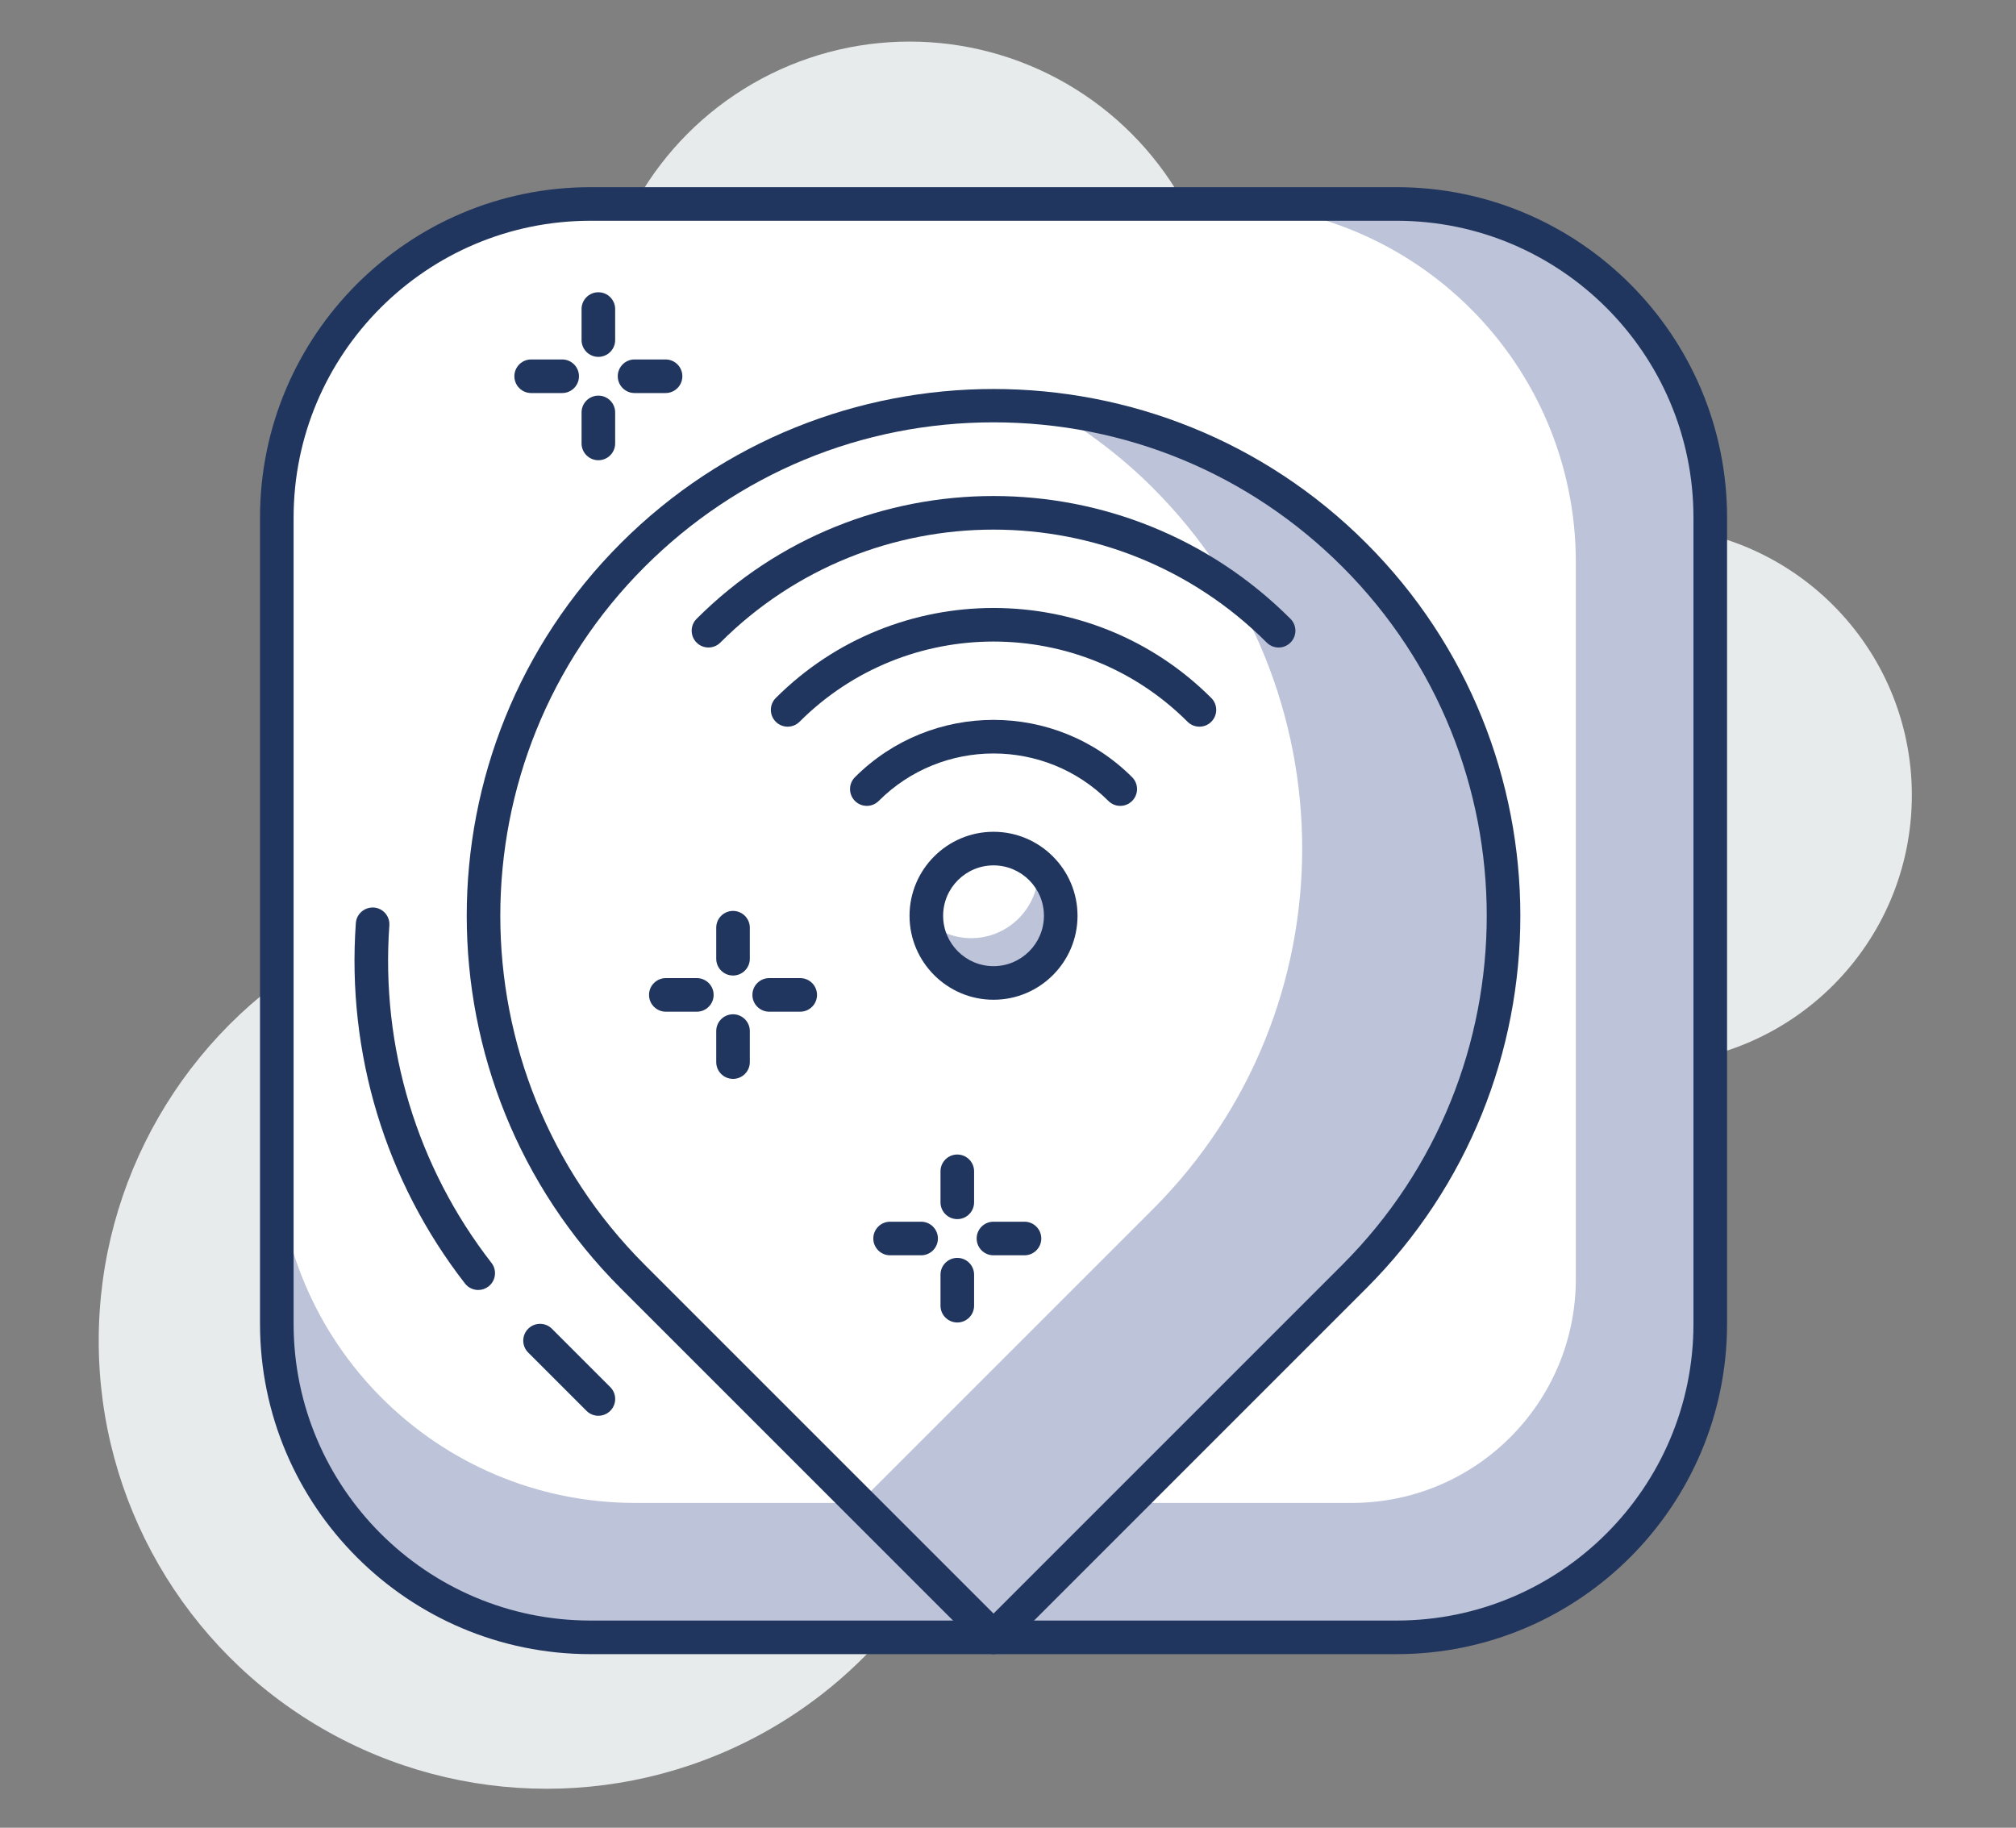<svg xmlns="http://www.w3.org/2000/svg" xmlns:xlink="http://www.w3.org/1999/xlink" id="Layer_1" x="0px" y="0px" width="300px" height="272px" viewBox="0 0 300 272" xml:space="preserve">
<rect x="0" y="0" width="300" height="272" fill="#808080" stroke="none"/>
<g>
	<circle fill="#E8EBEC" cx="135.354" cy="52.85" r="46.662"></circle>
	<circle fill="#E8EBEC" cx="244.504" cy="118.345" r="39.996"></circle>
	<circle fill="#E8EBEC" cx="81.348" cy="199.541" r="66.659"></circle>
	<g>
		<path fill="#BDC3D8" d="M207.842,243.667H87.853c-25.771,0-46.662-20.896-46.662-46.662V77.017    c0-25.77,20.891-46.661,46.662-46.661h119.989c25.765,0,46.661,20.891,46.661,46.661v119.988    C254.503,222.774,233.61,243.667,207.842,243.667z"></path>
		<path fill="#FFFFFF" d="M201.169,223.662H94.519c-29.453,0-53.328-23.871-53.328-53.327V77.017    c0-25.77,20.891-46.661,46.662-46.661h93.318c29.457,0,53.328,23.874,53.328,53.327v106.65    C234.499,208.745,219.578,223.662,201.169,223.662z"></path>
		<path fill="#FFFFFF" d="M201.54,82.592c-29.651-29.653-77.731-29.653-107.384,0c-29.65,29.65-29.65,77.731,0,107.382l53.69,53.692    l53.687-53.692C231.191,160.323,231.191,112.246,201.54,82.592z"></path>
		<path fill="#BDC3D8" d="M201.54,82.592c-12.69-12.688-28.753-19.9-45.301-21.734c5.448,3.203,10.624,7.053,15.298,11.732    c29.654,29.653,29.654,77.734,0,107.385l-43.688,43.687l20.001,20.005l53.69-53.692    C231.191,160.323,231.191,112.246,201.54,82.592z"></path>
		<path fill="#21365F" d="M207.842,246.167H87.853c-27.106,0-49.161-22.056-49.161-49.162V77.017    c0-27.106,22.055-49.161,49.161-49.161h119.989c27.106,0,49.161,22.055,49.161,49.161v119.988    C257.003,224.111,234.948,246.167,207.842,246.167z M87.853,32.855c-24.35,0-44.162,19.811-44.162,44.162v119.988    c0,24.35,19.813,44.162,44.162,44.162h119.989c24.35,0,44.161-19.813,44.161-44.162V77.017c0-24.351-19.812-44.162-44.161-44.162    H87.853z"></path>
		<path fill="#21365F" d="M147.846,246.167c-0.639,0-1.279-0.244-1.766-0.736l-53.69-53.691c-30.581-30.576-30.581-80.336,0-110.913    c30.583-30.583,80.338-30.583,110.917,0c30.579,30.579,30.579,80.336,0,110.913l-53.69,53.691    C149.127,245.923,148.491,246.167,147.846,246.167z M147.846,62.852c-19.614,0-38.056,7.639-51.923,21.508    c-28.631,28.629-28.631,75.214,0,103.844l51.923,51.925l51.923-51.925c28.63-28.63,28.63-75.215,0-103.844    C185.903,70.491,167.462,62.852,147.846,62.852z"></path>
		<path fill="#21365F" d="M89.042,210.692c-0.64,0-1.279-0.244-1.766-0.732l-8.679-8.678c-0.977-0.977-0.977-2.562,0-3.538    s2.56-0.977,3.537,0l8.679,8.681c0.976,0.977,0.976,2.559,0,3.535C90.323,210.448,89.684,210.692,89.042,210.692z"></path>
		<path fill="#21365F" d="M71.166,191.974c-0.747,0-1.483-0.336-1.976-0.971c-11.846-15.239-17.612-34.286-16.238-53.633    c0.096-1.377,1.295-2.389,2.669-2.316c1.377,0.096,2.417,1.293,2.317,2.667c-1.287,18.119,4.109,35.953,15.197,50.216    c0.851,1.09,0.651,2.662-0.439,3.509C72.238,191.798,71.699,191.974,71.166,191.974z"></path>
		<circle fill="#FFFFFF" cx="147.846" cy="136.283" r="9.998"></circle>
		<path fill="#BDC3D8" d="M154.433,128.812c0.02,0.27,0.081,0.527,0.081,0.804c0,5.522-4.48,10.001-10,10.001    c-2.536,0-4.822-0.977-6.59-2.529c0.417,5.14,4.674,9.194,9.922,9.194c5.522,0,10-4.479,10-10    C157.847,133.295,156.509,130.644,154.433,128.812z"></path>
		<path fill="#21365F" d="M147.846,148.781c-6.889,0-12.499-5.608-12.499-12.497c0-6.89,5.61-12.499,12.499-12.499    c6.889,0,12.5,5.608,12.5,12.499C160.347,143.173,154.742,148.781,147.846,148.781z M147.846,128.785    c-4.132,0-7.499,3.366-7.499,7.499c0,4.132,3.367,7.498,7.499,7.498c4.134,0,7.501-3.366,7.501-7.498    C155.348,132.151,151.983,128.785,147.846,128.785z"></path>
		<path fill="#21365F" d="M166.707,119.929c-0.642,0-1.283-0.242-1.768-0.734c-9.42-9.418-24.758-9.418-34.178,0    c-0.977,0.978-2.56,0.978-3.537,0c-0.976-0.977-0.976-2.558,0-3.535c11.373-11.373,29.874-11.373,41.246,0    c0.977,0.977,0.977,2.558,0,3.535C167.982,119.687,167.345,119.929,166.707,119.929z"></path>
		<path fill="#21365F" d="M178.489,108.143c-0.645,0-1.282-0.243-1.771-0.732c-15.913-15.915-41.823-15.915-57.738,0    c-0.977,0.977-2.56,0.977-3.537,0s-0.977-2.56,0-3.537c17.868-17.861,46.939-17.861,64.809,0c0.977,0.977,0.977,2.56,0,3.537    C179.765,107.9,179.127,108.143,178.489,108.143z"></path>
		<path fill="#21365F" d="M190.269,96.362c-0.642,0-1.279-0.244-1.768-0.734c-22.419-22.415-58.885-22.415-81.306,0    c-0.977,0.977-2.56,0.977-3.536,0c-0.977-0.977-0.977-2.56,0-3.536c24.367-24.368,64.011-24.368,88.377,0    c0.977,0.977,0.977,2.56,0,3.536C191.548,96.118,190.91,96.362,190.269,96.362z"></path>
		<path fill="#21365F" d="M103.696,150.559h-4.614c-1.38,0-2.5-1.12-2.5-2.5s1.12-2.499,2.5-2.499h4.614    c1.378,0,2.5,1.119,2.5,2.499S105.074,150.559,103.696,150.559z"></path>
		<path fill="#21365F" d="M119.08,150.559h-4.615c-1.38,0-2.5-1.12-2.5-2.5s1.12-2.499,2.5-2.499h4.615c1.38,0,2.5,1.119,2.5,2.499    S120.463,150.559,119.08,150.559z"></path>
		<path fill="#21365F" d="M109.081,160.558c-1.38,0-2.5-1.12-2.5-2.5v-4.615c0-1.38,1.12-2.5,2.5-2.5s2.5,1.12,2.5,2.5v4.615    C111.581,159.438,110.464,160.558,109.081,160.558z"></path>
		<path fill="#21365F" d="M109.081,145.175c-1.38,0-2.5-1.119-2.5-2.499v-4.616c0-1.38,1.12-2.5,2.5-2.5s2.5,1.12,2.5,2.5v4.616    C111.581,144.056,110.464,145.175,109.081,145.175z"></path>
		<path fill="#21365F" d="M137.071,186.812h-4.615c-1.38,0-2.5-1.12-2.5-2.5s1.12-2.5,2.5-2.5h4.615c1.38,0,2.5,1.12,2.5,2.5    S138.451,186.812,137.071,186.812z"></path>
		<path fill="#21365F" d="M152.453,186.812h-4.617c-1.38,0-2.5-1.12-2.5-2.5s1.12-2.5,2.5-2.5h4.617c1.381,0,2.5,1.12,2.5,2.5    S153.834,186.812,152.453,186.812z"></path>
		<path fill="#21365F" d="M142.455,196.81c-1.38,0-2.5-1.119-2.5-2.499v-4.615c0-1.381,1.12-2.5,2.5-2.5c1.38,0,2.5,1.119,2.5,2.5    v4.615C144.955,195.69,143.835,196.81,142.455,196.81z"></path>
		<path fill="#21365F" d="M142.455,181.428c-1.38,0-2.5-1.12-2.5-2.5v-4.615c0-1.38,1.12-2.5,2.5-2.5c1.38,0,2.5,1.12,2.5,2.5v4.615    C144.955,180.308,143.835,181.428,142.455,181.428z"></path>
		<path fill="#21365F" d="M83.657,58.492h-4.613c-1.379,0-2.5-1.12-2.5-2.5c0-1.38,1.121-2.5,2.5-2.5h4.613c1.38,0,2.5,1.12,2.5,2.5    C86.157,57.372,85.038,58.492,83.657,58.492z"></path>
		<path fill="#21365F" d="M99.042,58.492h-4.615c-1.38,0-2.5-1.12-2.5-2.5c0-1.38,1.12-2.5,2.5-2.5h4.615c1.38,0,2.5,1.12,2.5,2.5    C101.541,57.372,100.421,58.492,99.042,58.492z"></path>
		<path fill="#21365F" d="M89.042,68.491c-1.378,0-2.5-1.12-2.5-2.5v-4.616c0-1.38,1.121-2.5,2.5-2.5c1.38,0,2.5,1.12,2.5,2.5v4.616    C91.542,67.371,90.423,68.491,89.042,68.491z"></path>
		<path fill="#21365F" d="M89.042,53.11c-1.378,0-2.5-1.12-2.5-2.5v-4.617c0-1.38,1.121-2.5,2.5-2.5c1.38,0,2.5,1.12,2.5,2.5v4.617    C91.542,51.99,90.423,53.11,89.042,53.11z"></path>
	</g>
</g>
</svg>